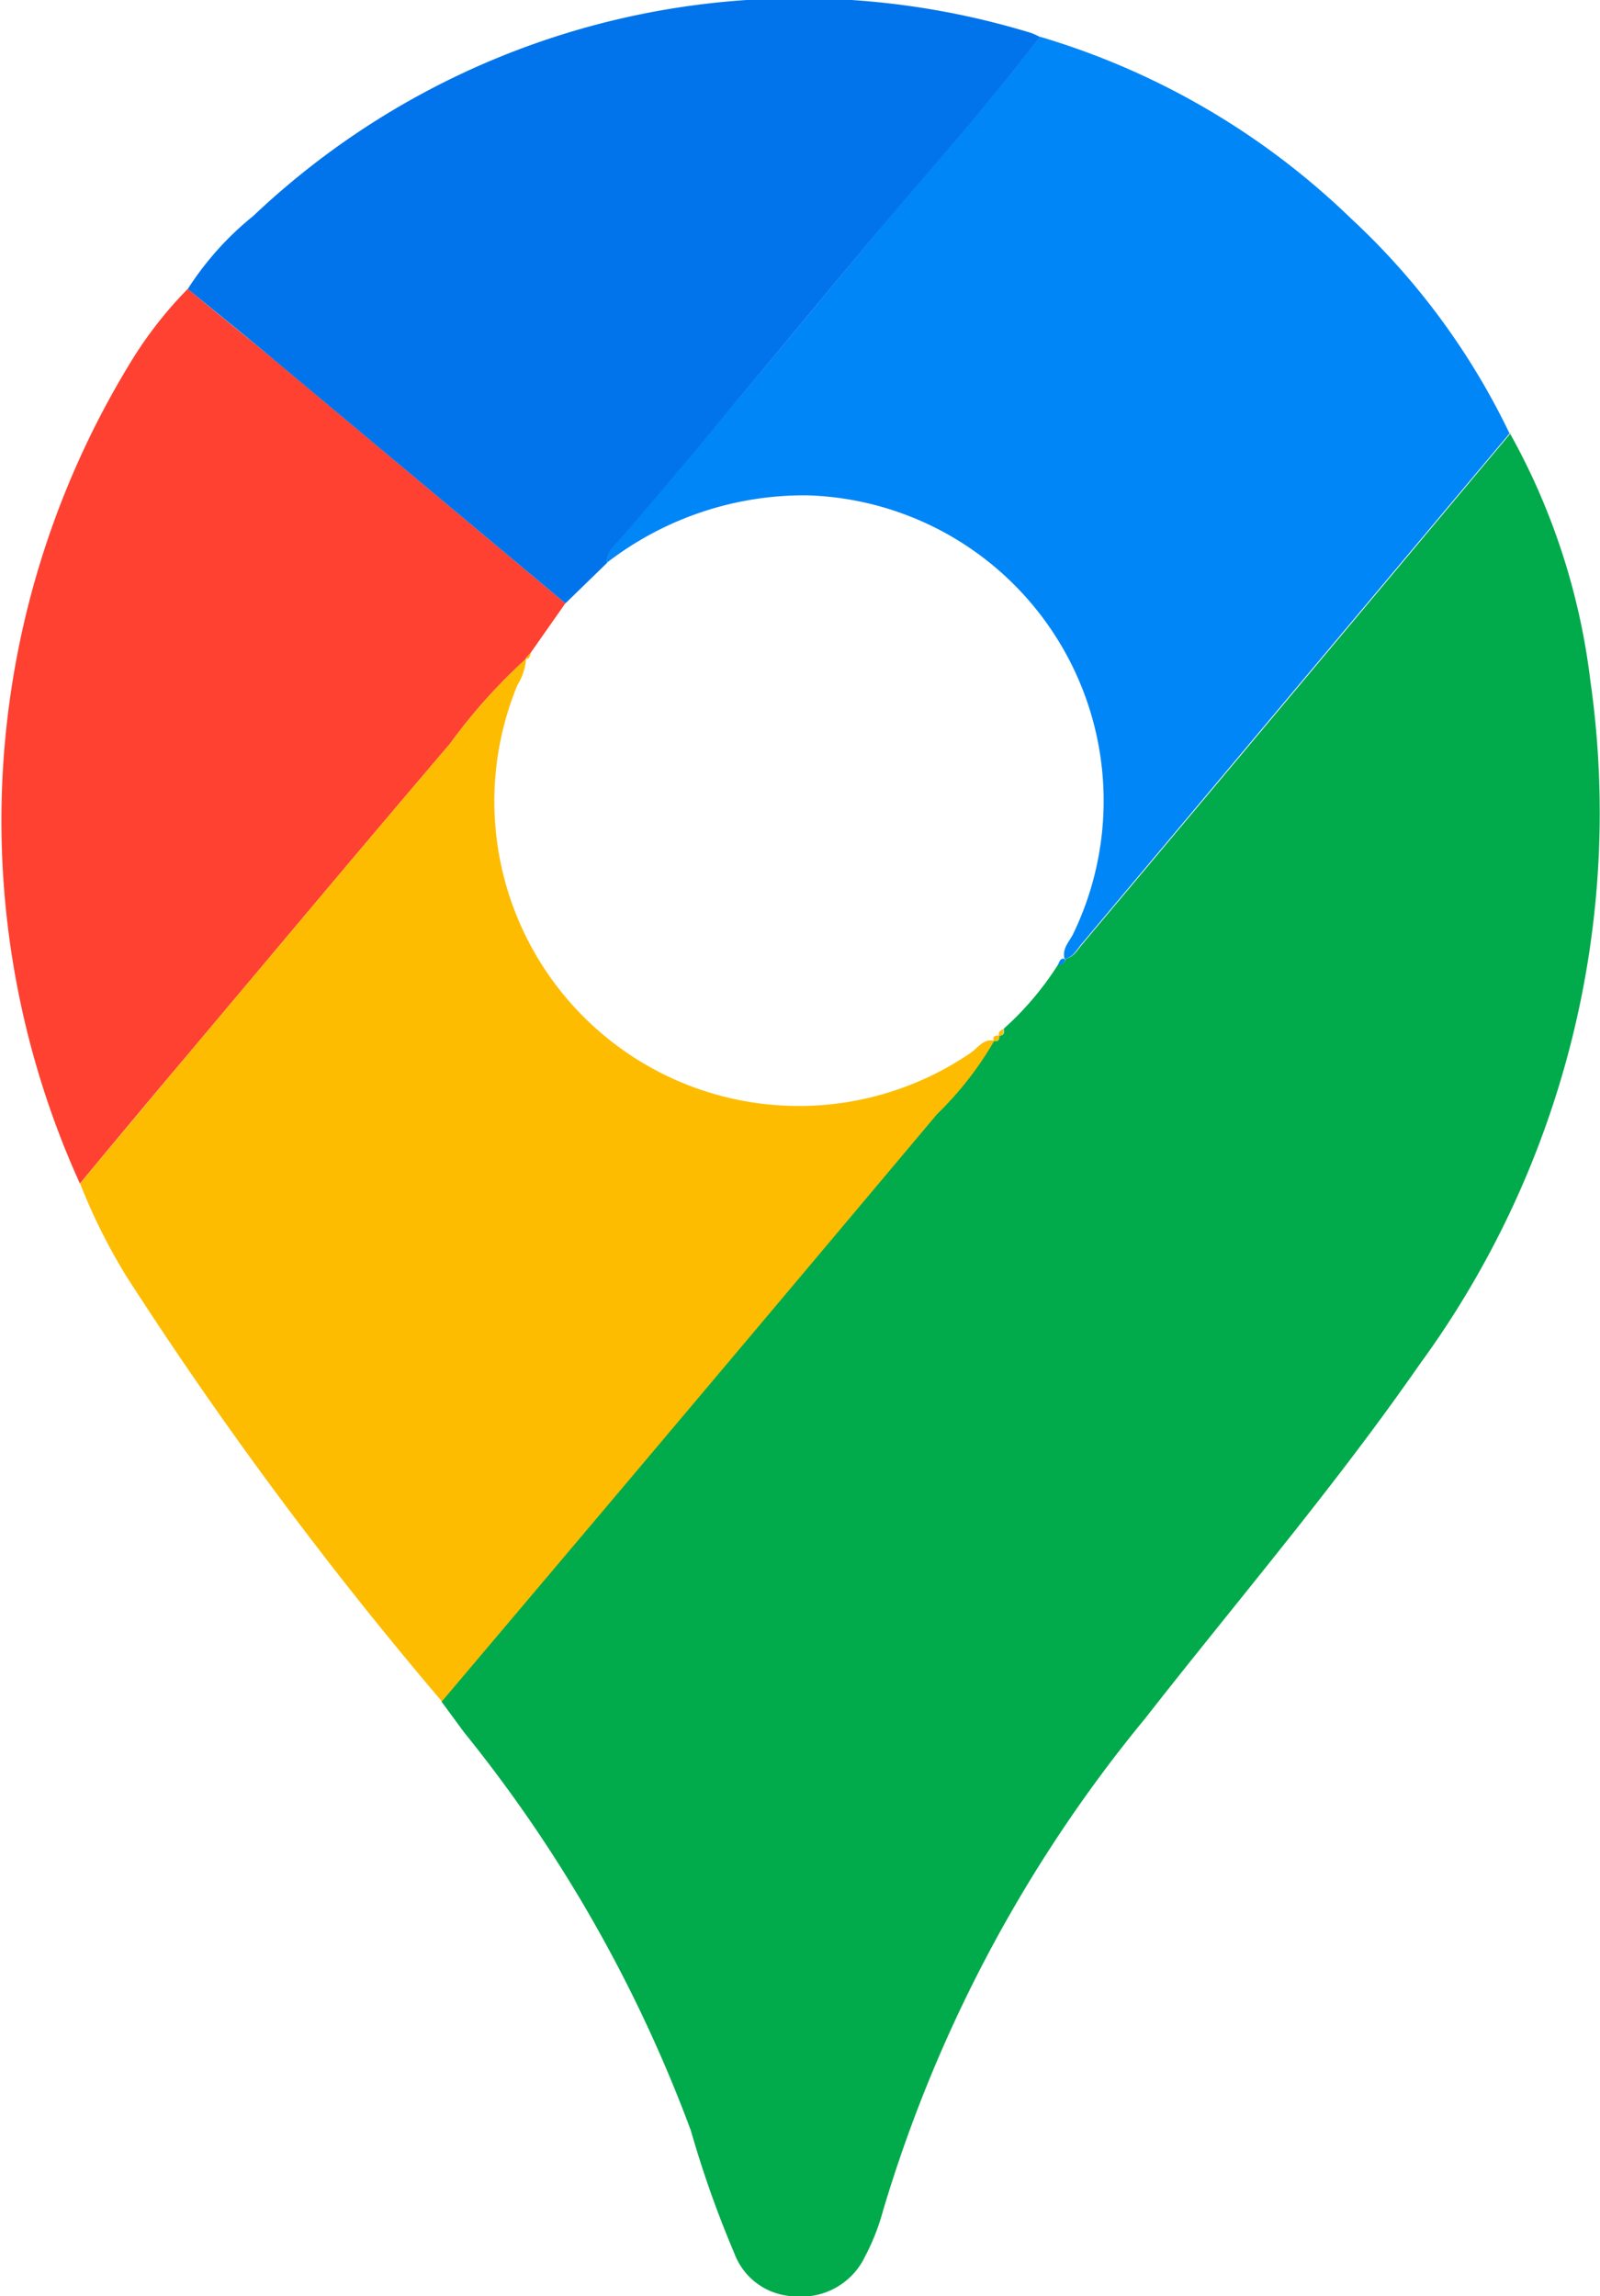 <svg xmlns="http://www.w3.org/2000/svg" xmlns:xlink="http://www.w3.org/1999/xlink" width="11.077" height="15.891" viewBox="0 0 11.077 15.891">
  <defs>
    <clipPath id="clip-path">
      <rect id="Retângulo_294" data-name="Retângulo 294" width="11.077" height="15.891" fill="none"/>
    </clipPath>
  </defs>
  <g id="Grupo_574" data-name="Grupo 574" clip-path="url(#clip-path)">
    <path id="Caminho_2159" data-name="Caminho 2159" d="M93.841,84.728a4.657,4.657,0,0,1,.557,1.711,6.467,6.467,0,0,1-1.182,4.733c-.591.851-1.264,1.637-1.9,2.45A9.72,9.72,0,0,0,89.5,97.033a1.531,1.531,0,0,1-.122.31.488.488,0,0,1-.489.278.457.457,0,0,1-.418-.3,7.286,7.286,0,0,1-.3-.847A9.808,9.808,0,0,0,86.6,93.717l-.156-.212q1.716-2.032,3.429-4.065a2.321,2.321,0,0,0,.395-.506h0c.031.006.04-.009.038-.037l0,0c.035,0,.034-.023.031-.048a2.118,2.118,0,0,0,.377-.445.042.042,0,0,0,.051-.04h0c.059-.01.083-.062.116-.1q1.485-1.768,2.967-3.538" transform="translate(-83.388 -81.73)" fill="#01aa4b"/>
    <path id="Caminho_2160" data-name="Caminho 2160" d="M21.957,131.494a2.321,2.321,0,0,1-.395.506q-1.71,2.036-3.429,4.065a27.47,27.47,0,0,1-2.183-2.94,4.062,4.062,0,0,1-.322-.645q.367-.439.734-.878c.609-.723,1.215-1.448,1.829-2.167a3.854,3.854,0,0,1,.525-.586.391.391,0,0,1-.059.181,2.108,2.108,0,0,0,3.137,2.547c.05-.034.088-.1.163-.084" transform="translate(-15.074 -124.291)" fill="#febc01"/>
    <path id="Caminho_2161" data-name="Caminho 2161" d="M125.011,9.987q-1.483,1.769-2.967,3.538c-.033.039-.056.091-.116.1-.019-.072.035-.12.061-.175a2.115,2.115,0,0,0-1.838-3.032,2.234,2.234,0,0,0-1.39.465.156.156,0,0,1,.056-.123q.408-.48.813-.963c.337-.4.671-.807,1.008-1.209.374-.447.765-.88,1.119-1.344A5.229,5.229,0,0,1,123.909,8.5a4.946,4.946,0,0,1,1.1,1.49" transform="translate(-114.558 -6.99)" fill="#0186f7"/>
    <path id="Caminho_2162" data-name="Caminho 2162" d="M3.641,59.026a3.854,3.854,0,0,0-.525.586c-.614.719-1.22,1.444-1.829,2.167q-.369.438-.734.878a6.074,6.074,0,0,1,.33-5.648,2.817,2.817,0,0,1,.417-.543c.2.167.407.333.609.5l2.005,1.676-.239.341-.039.044Z" transform="translate(0 -54.467)" fill="#fe4131"/>
    <path id="Caminho_2163" data-name="Caminho 2163" d="M39.368,4.175,37.363,2.5c-.2-.168-.406-.334-.609-.5a2.112,2.112,0,0,1,.454-.506A5.493,5.493,0,0,1,42.589.227a.394.394,0,0,1,.064.029c-.354.464-.745.9-1.119,1.344-.337.4-.671.807-1.008,1.209q-.4.483-.813.963a.156.156,0,0,0-.056.123l-.288.28" transform="translate(-35.454 0)" fill="#0174eb"/>
    <path id="Caminho_2164" data-name="Caminho 2164" d="M207.018,187.547c.012-.02.014-.052.051-.04a.042.042,0,0,1-.051.04" transform="translate(-199.694 -180.87)" fill="#0186f7"/>
    <path id="Caminho_2165" data-name="Caminho 2165" d="M195.432,201.333c-.008-.028.011-.038.031-.048,0,.025,0,.048-.031.048" transform="translate(-188.516 -194.164)" fill="#febc01"/>
    <path id="Caminho_2166" data-name="Caminho 2166" d="M194.412,202.595c-.01-.035.01-.04.038-.037,0,.028-.007.043-.038.037" transform="translate(-187.532 -195.391)" fill="#febc01"/>
    <path id="Caminho_2167" data-name="Caminho 2167" d="M102.816,127.635c-.005.022-.007.047-.039.044l.039-.044" transform="translate(-99.141 -123.119)" fill="#febc01"/>
  </g>
</svg>
